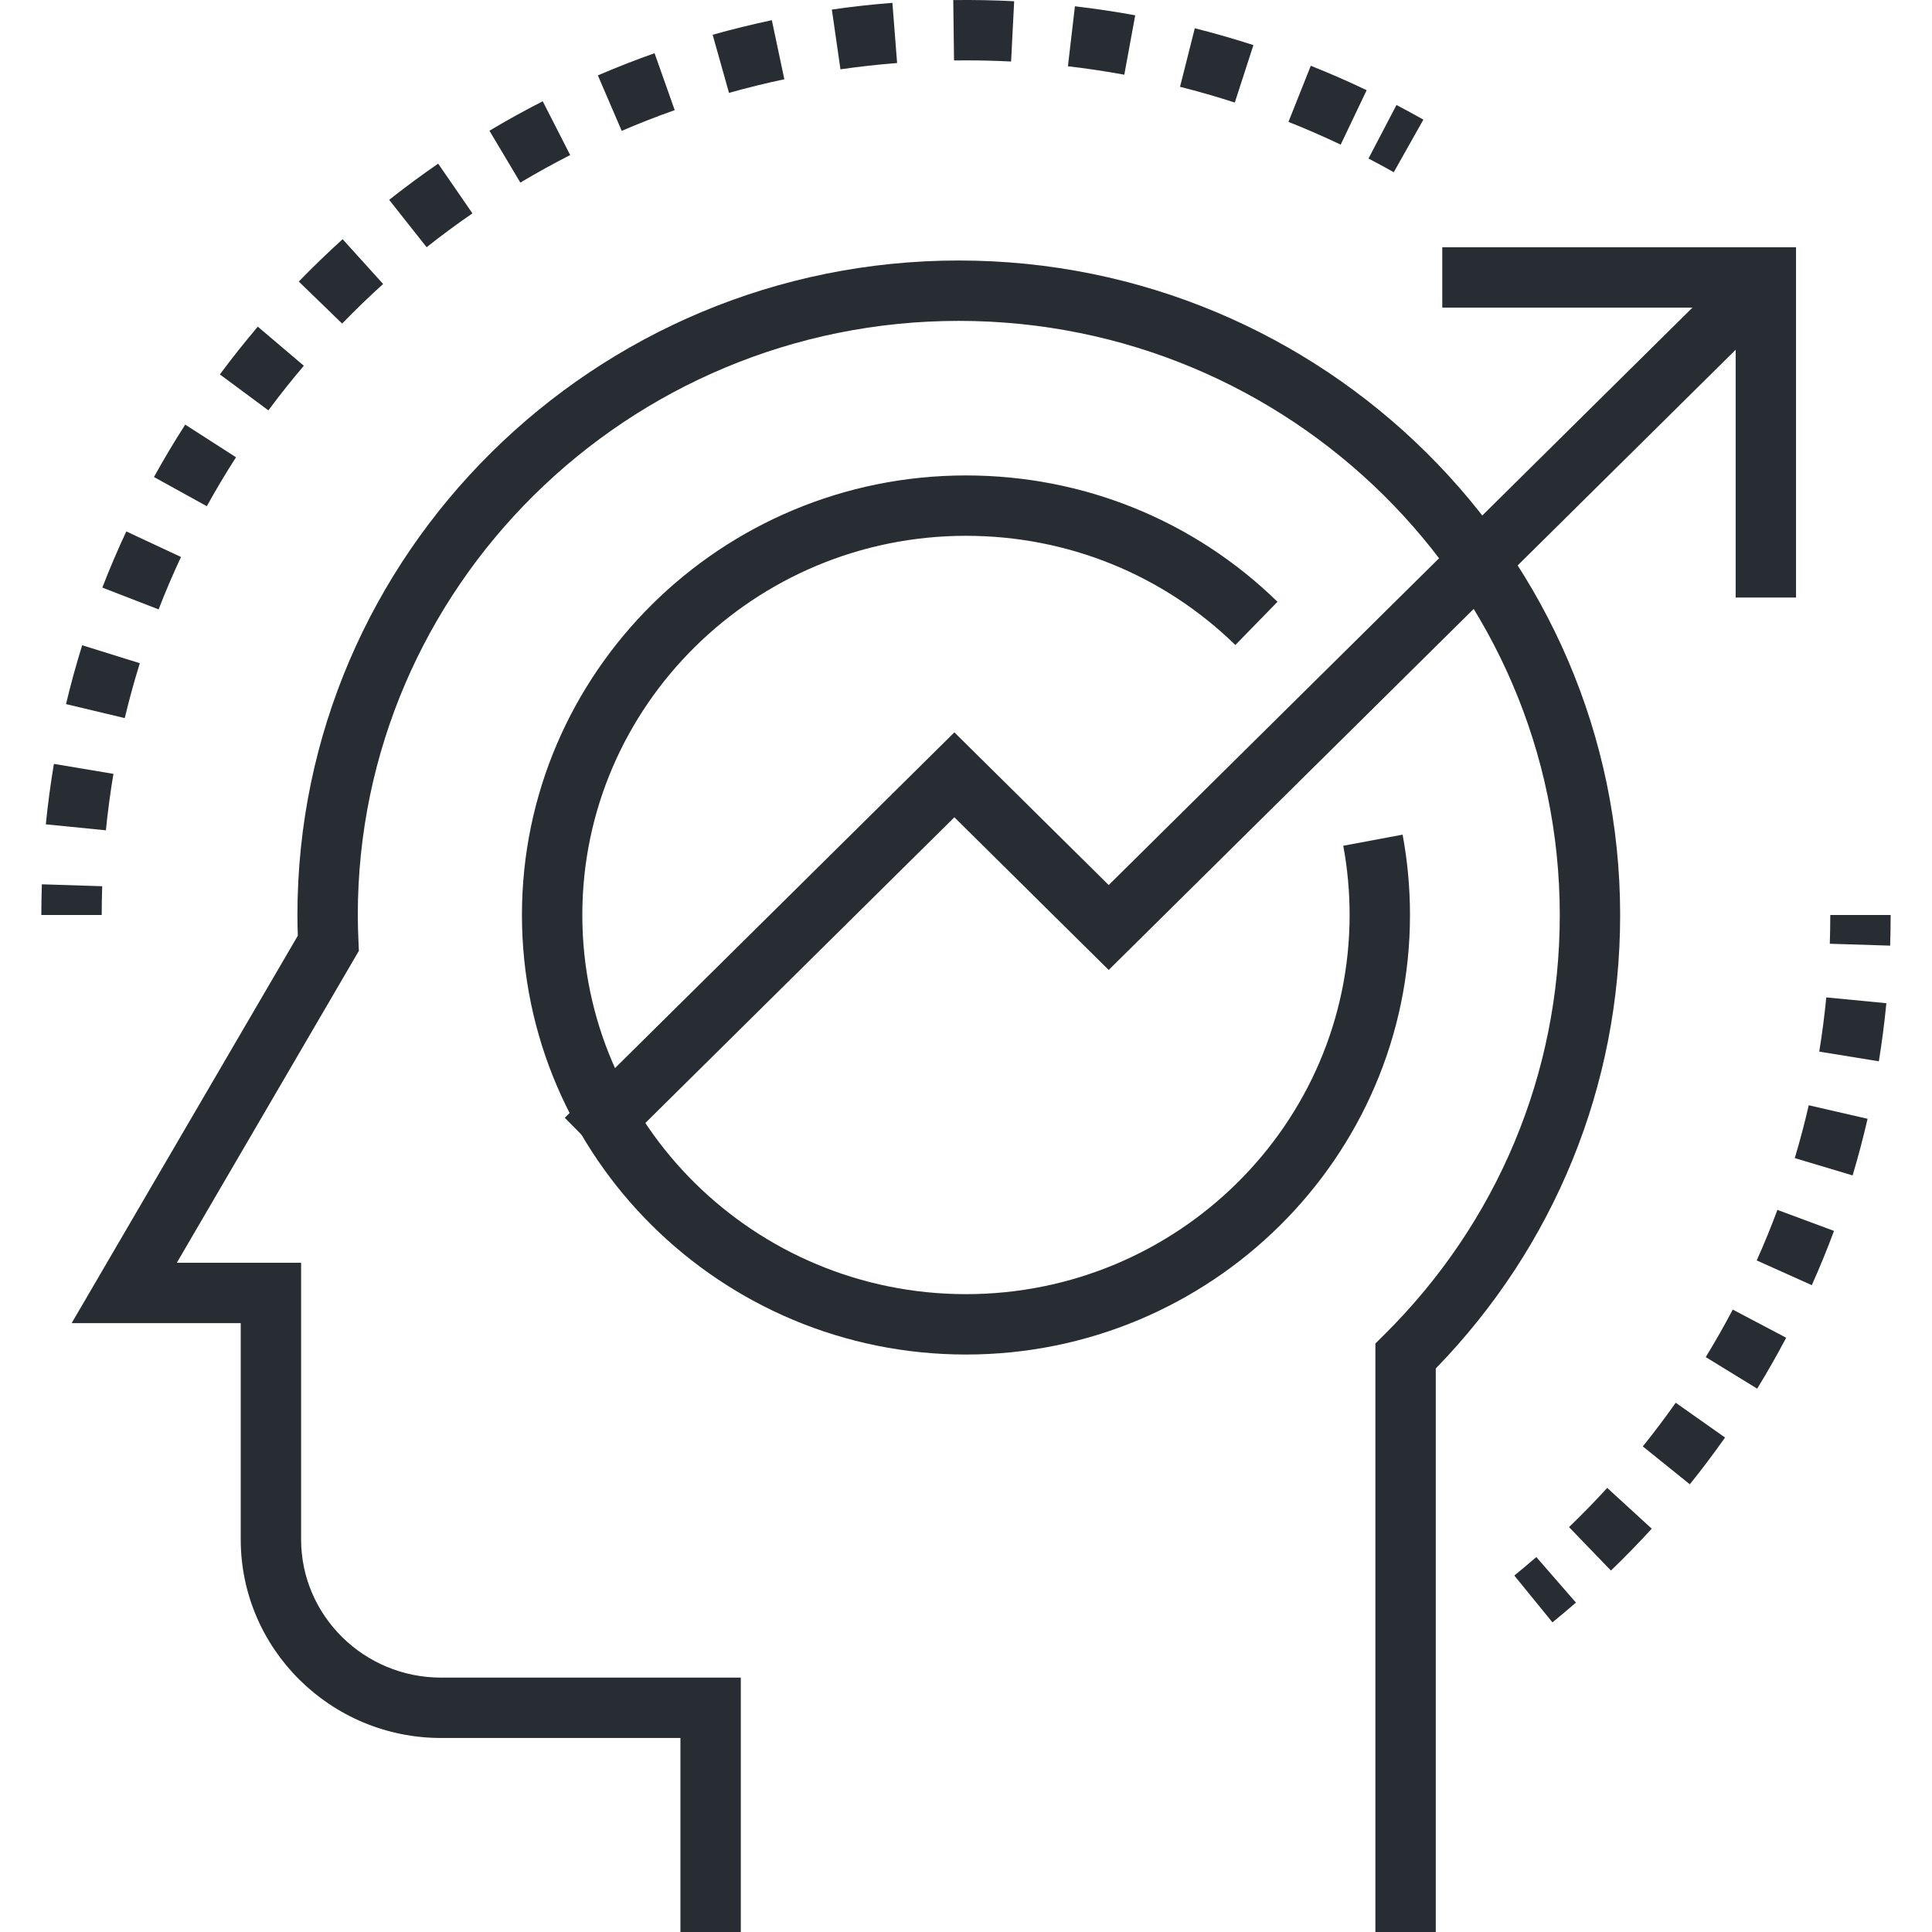 <?xml version="1.0" encoding="utf-8"?>
<!-- Generator: Adobe Illustrator 16.0.0, SVG Export Plug-In . SVG Version: 6.00 Build 0)  -->
<!DOCTYPE svg PUBLIC "-//W3C//DTD SVG 1.1//EN" "http://www.w3.org/Graphics/SVG/1.1/DTD/svg11.dtd">
<svg version="1.1" id="Layer_1" xmlns="http://www.w3.org/2000/svg" xmlns:xlink="http://www.w3.org/1999/xlink" x="0px" y="0px"
	 width="128px" height="128px" viewBox="0 0 128 128" enable-background="new 0 0 128 128" xml:space="preserve">
<g>
	<g>
		<g>
			<g>
				<path fill="#282D33" d="M6.739,60.62h-4c0-0.68,0.012-1.358,0.034-2.033l3.998,0.128C6.75,59.348,6.739,59.983,6.739,60.62z"/>
			</g>
			<g>
				<path fill="#282D33" d="M7.016,55.01l-3.98-0.396c0.133-1.335,0.313-2.683,0.535-4.005l3.945,0.662
					C7.308,52.505,7.14,53.763,7.016,55.01z M8.265,47.576l-3.891-0.928c0.311-1.306,0.671-2.617,1.07-3.898l3.819,1.189
					C8.892,45.134,8.556,46.357,8.265,47.576z M10.508,40.374l-3.729-1.445c0.484-1.25,1.019-2.502,1.588-3.721l3.624,1.693
					C11.459,38.039,10.96,39.207,10.508,40.374z M13.702,33.538L10.2,31.604c0.649-1.175,1.346-2.343,2.071-3.472l3.365,2.163
					C14.959,31.349,14.308,32.44,13.702,33.538z M17.782,27.188l-3.214-2.381c0.795-1.073,1.64-2.138,2.512-3.165l3.049,2.589
					C19.314,25.191,18.524,26.186,17.782,27.188z M22.667,21.437l-2.872-2.784c0.931-0.959,1.908-1.903,2.905-2.805l2.683,2.967
					C24.45,19.658,23.536,20.541,22.667,21.437z M28.264,16.378l-2.481-3.138c1.052-0.832,2.145-1.639,3.247-2.398l2.27,3.294
					C30.269,14.846,29.248,15.6,28.264,16.378z M34.474,12.097l-2.048-3.436c1.149-0.686,2.337-1.342,3.531-1.952l1.819,3.563
					C36.661,10.842,35.549,11.457,34.474,12.097z M88.824,9.584c-1.129-0.538-2.293-1.046-3.46-1.51l1.479-3.717
					c1.249,0.497,2.494,1.041,3.702,1.617L88.824,9.584z M41.19,8.67l-1.58-3.675c1.231-0.529,2.495-1.024,3.756-1.47l1.335,3.771
					C43.522,7.713,42.341,8.175,41.19,8.67z M81.809,6.794c-1.189-0.385-2.411-0.736-3.629-1.043l0.979-3.879
					c1.303,0.329,2.608,0.704,3.883,1.116L81.809,6.794z M48.298,6.154l-1.083-3.851c1.287-0.362,2.606-0.687,3.921-0.965
					l0.828,3.913C50.735,5.512,49.501,5.816,48.298,6.154z M74.488,4.949c-1.227-0.225-2.483-0.413-3.735-0.559l0.463-3.974
					c1.338,0.156,2.683,0.357,3.995,0.598L74.488,4.949z M55.682,4.592l-0.57-3.959c1.32-0.19,2.67-0.34,4.012-0.445l0.312,3.988
					C58.18,4.274,56.917,4.415,55.682,4.592z M66.988,4.076C66,4.025,64.994,4,63.998,4l-0.791,0.005l-0.051-4
					c1.34-0.018,2.7,0.008,4.035,0.076L66.988,4.076z"/>
			</g>
			<g>
				<path fill="#282D33" d="M92.34,11.41c-0.553-0.312-1.11-0.614-1.674-0.908l1.854-3.545c0.601,0.314,1.193,0.636,1.783,0.968
					L92.34,11.41z"/>
			</g>
		</g>
		<g>
			<g>
				<path fill="#282D33" d="M125.227,62.651l-3.998-0.125c0.02-0.633,0.032-1.269,0.032-1.906h4
					C125.261,61.3,125.248,61.977,125.227,62.651z"/>
			</g>
			<g>
				<path fill="#282D33" d="M106.729,104.054l-2.777-2.879c0.87-0.839,1.721-1.712,2.53-2.597l2.951,2.701
					C108.568,102.225,107.658,103.158,106.729,104.054z M111.955,98.338l-3.115-2.51c0.748-0.928,1.481-1.901,2.18-2.893l3.27,2.305
					C113.541,96.301,112.756,97.343,111.955,98.338z M116.417,92.002l-3.408-2.092c0.627-1.022,1.229-2.081,1.791-3.146l3.539,1.865
					C117.736,89.771,117.09,90.906,116.417,92.002z M120.037,85.145l-3.65-1.637c0.49-1.094,0.952-2.222,1.371-3.35l3.75,1.393
					C121.058,82.761,120.563,83.97,120.037,85.145z M122.74,77.875l-3.832-1.148c0.346-1.154,0.657-2.332,0.926-3.5l3.898,0.896
					C123.444,75.375,123.11,76.638,122.74,77.875z M124.479,70.314l-3.949-0.641c0.193-1.19,0.35-2.399,0.466-3.593l3.98,0.385
					C124.853,67.745,124.685,69.039,124.479,70.314z"/>
			</g>
			<g>
				<path fill="#282D33" d="M102.853,107.486l-2.525-3.102c0.493-0.402,0.979-0.811,1.457-1.226l2.625,3.018
					C103.898,106.621,103.381,107.057,102.853,107.486z"/>
			</g>
		</g>
		<g>
			<path fill="#282D33" d="M63.998,89.741c-16.221,0-29.418-13.063-29.418-29.12c0-16.058,13.197-29.122,29.418-29.122
				c7.771,0,15.102,2.972,20.639,8.37l-2.791,2.864c-4.787-4.665-11.125-7.234-17.848-7.234c-14.016,0-25.418,11.27-25.418,25.122
				c0,13.852,11.402,25.12,25.418,25.12c14.015,0,25.417-11.269,25.417-25.12c0-1.553-0.142-3.097-0.421-4.587l3.932-0.736
				c0.324,1.732,0.489,3.523,0.489,5.323C93.415,76.678,80.219,89.741,63.998,89.741z"/>
		</g>
		<g>
			<g>
				<path fill="#282D33" d="M95.123,128h-4V89.01l0.592-0.586c7.496-7.432,11.624-17.304,11.624-27.798
					c0-21.707-17.861-39.367-39.816-39.367c-21.956,0-39.818,17.66-39.818,39.367c0,0.598,0.021,1.19,0.046,1.785l0.025,0.586
					L11.716,83.66h8.233v18.331c0,5.048,4.16,9.155,9.274,9.155H49.08V128h-4v-12.854H29.223c-7.319,0-13.274-5.901-13.274-13.155
					V87.66H4.748l14.983-25.667c-0.016-0.455-0.026-0.91-0.026-1.367c0-23.913,19.657-43.367,43.818-43.367
					c24.161,0,43.816,19.455,43.816,43.367c0,11.29-4.332,21.925-12.216,30.04V128z"/>
			</g>
		</g>
	</g>
	<g>
		<polygon fill="#282D33" points="40.23,76.9 37.417,74.057 63.23,48.521 73.454,58.636 115.586,16.96 118.398,19.804 
			73.454,64.263 63.23,54.147 		"/>
	</g>
	<g>
		<polygon fill="#282D33" points="118.992,39.589 114.992,39.589 114.992,20.382 95.554,20.382 95.554,16.382 118.992,16.382 		"/>
	</g>
</g>
</svg>
